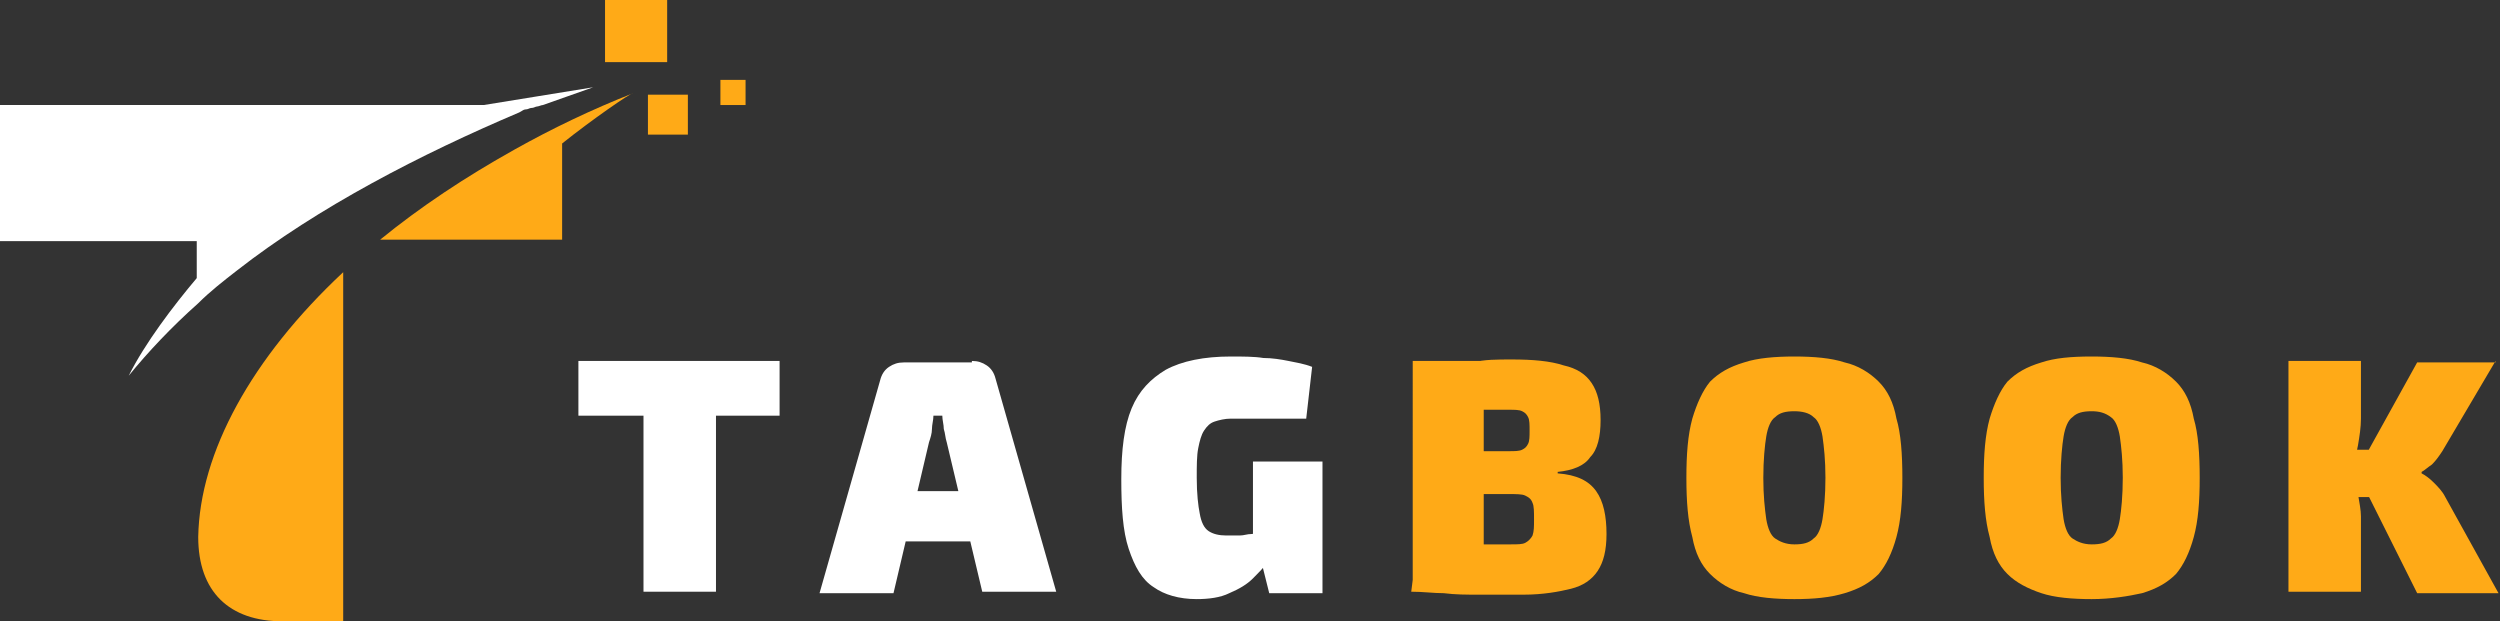 <?xml version="1.0" encoding="utf-8"?>
<!-- Generator: Adobe Illustrator 24.1.0, SVG Export Plug-In . SVG Version: 6.00 Build 0)  -->
<svg version="1.1" id="Layer_1" xmlns="http://www.w3.org/2000/svg" xmlns:xlink="http://www.w3.org/1999/xlink" x="0px" y="0px"
	 width="169px" height="42px" viewBox="0 0 169 42" style="enable-background:new 0 0 169 42;" xml:space="preserve">
<rect x="0" y="0" width="169" height="42" fill="#333333" stroke="none"/>
<style type="text/css">
	.st0{fill:#FFFFFF;}
	.st1{fill:#FFAA17;}
	.st2{fill-rule:evenodd;clip-rule:evenodd;fill:#FFAA17;}
	.st3{fill-rule:evenodd;clip-rule:evenodd;fill:#FFFFFF;}
</style>
<g>
	<g>
		<path class="st0" d="M52.7,24.4v3.7H39.1v-3.7H52.7z M48.4,24.4v15.6h-4.9V24.4H48.4z"/>
		<path class="st0" d="M65.7,24.4c0.4,0,0.7,0.1,1,0.3c0.3,0.2,0.5,0.5,0.6,0.9l4.1,14.4h-5L64,29.9c-0.1-0.3-0.1-0.6-0.2-0.9
			c0-0.3-0.1-0.6-0.1-0.9h-0.6c0,0.3-0.1,0.6-0.1,0.9c0,0.3-0.1,0.6-0.2,0.9l-2.4,10.2h-5l4.1-14.4c0.1-0.4,0.3-0.7,0.6-0.9
			c0.3-0.2,0.6-0.3,1-0.3H65.7z M67.6,33.2v3.4h-8.3v-3.4H67.6z"/>
		<path class="st0" d="M83.2,24.1c0.8,0,1.6,0,2.2,0.1c0.6,0,1.2,0.1,1.7,0.2c0.5,0.1,1.1,0.2,1.6,0.4l-0.4,3.5c-0.6,0-1.1,0-1.6,0
			c-0.5,0-1.1,0-1.6,0s-1.2,0-1.9,0c-0.4,0-0.8,0.1-1.1,0.2c-0.3,0.1-0.5,0.3-0.7,0.6c-0.2,0.3-0.3,0.7-0.4,1.2
			c-0.1,0.5-0.1,1.2-0.1,2c0,1.1,0.1,1.9,0.2,2.4c0.1,0.6,0.3,1,0.6,1.2c0.3,0.2,0.7,0.3,1.2,0.3c0.3,0,0.6,0,0.9,0
			c0.3,0,0.5-0.1,0.8-0.1c0.2,0,0.4-0.1,0.5-0.1l0.5,2.1c-0.2,0.3-0.5,0.6-0.9,1c-0.4,0.4-0.9,0.7-1.6,1c-0.6,0.3-1.4,0.4-2.2,0.4
			c-1.2,0-2.2-0.3-2.9-0.8c-0.8-0.5-1.3-1.4-1.7-2.6c-0.4-1.2-0.5-2.8-0.5-4.7c0-2,0.2-3.6,0.7-4.8c0.5-1.2,1.3-2,2.3-2.6
			C79.9,24.4,81.4,24.1,83.2,24.1z M89.4,31.1v9h-3.6l-0.6-2.4l-0.5-0.8v-5.7H89.4z"/>
		<path class="st1" d="M102.2,24.3c1.4,0,2.6,0.1,3.5,0.4c0.9,0.2,1.5,0.6,1.9,1.2c0.4,0.6,0.6,1.4,0.6,2.5c0,1.1-0.2,2-0.7,2.5
			c-0.4,0.6-1.2,0.9-2.2,1V32c1.3,0.1,2.1,0.5,2.6,1.2c0.5,0.7,0.7,1.7,0.7,2.9c0,1.1-0.2,1.9-0.6,2.5c-0.4,0.6-1,1-1.8,1.2
			s-1.9,0.4-3.2,0.4c-1.1,0-2.1,0-3,0c-0.9,0-1.6,0-2.4-0.1c-0.7,0-1.4-0.1-2.2-0.1l0.4-3.2c0.4,0,1.2,0,2.3,0c1.1,0,2.5,0,4,0
			c0.5,0,0.8,0,1-0.1c0.2-0.1,0.4-0.3,0.5-0.5c0.1-0.3,0.1-0.6,0.1-1.1c0-0.5,0-0.9-0.1-1.1c-0.1-0.3-0.3-0.4-0.5-0.5
			s-0.6-0.1-1.1-0.1h-6.2v-2.9h6.2c0.4,0,0.7,0,0.9-0.1c0.2-0.1,0.3-0.2,0.4-0.4c0.1-0.2,0.1-0.5,0.1-0.9s0-0.7-0.1-0.9
			s-0.2-0.3-0.4-0.4c-0.2-0.1-0.5-0.1-0.9-0.1c-1,0-1.8,0-2.5,0c-0.7,0-1.4,0-1.9,0c-0.6,0-1.1,0-1.7,0.1l-0.4-3.2
			c0.7-0.1,1.3-0.1,2-0.1c0.6,0,1.4,0,2.1,0C100.3,24.3,101.2,24.3,102.2,24.3z M100.3,24.4v15.6h-4.8V24.4H100.3z"/>
		<path class="st1" d="M121.3,24.1c1.3,0,2.5,0.1,3.4,0.4c0.9,0.2,1.7,0.7,2.3,1.3c0.6,0.6,1,1.4,1.2,2.5c0.3,1,0.4,2.4,0.4,4
			c0,1.6-0.1,2.9-0.4,4c-0.3,1.1-0.7,1.9-1.2,2.5c-0.6,0.6-1.3,1-2.3,1.3s-2.1,0.4-3.4,0.4c-1.3,0-2.5-0.1-3.4-0.4
			c-0.9-0.2-1.7-0.7-2.3-1.3c-0.6-0.6-1-1.4-1.2-2.5c-0.3-1.1-0.4-2.4-0.4-4c0-1.6,0.1-2.9,0.4-4c0.3-1,0.7-1.9,1.2-2.5
			c0.6-0.6,1.3-1,2.3-1.3C118.8,24.2,120,24.1,121.3,24.1z M121.3,27.8c-0.6,0-1,0.1-1.3,0.4c-0.3,0.2-0.5,0.7-0.6,1.3
			c-0.1,0.6-0.2,1.6-0.2,2.8c0,1.2,0.1,2.1,0.2,2.8c0.1,0.6,0.3,1.1,0.6,1.3c0.3,0.2,0.7,0.4,1.3,0.4s1-0.1,1.3-0.4
			c0.3-0.2,0.5-0.7,0.6-1.3c0.1-0.6,0.2-1.6,0.2-2.8c0-1.2-0.1-2.1-0.2-2.8c-0.1-0.6-0.3-1.1-0.6-1.3
			C122.3,27.9,121.8,27.8,121.3,27.8z"/>
		<path class="st1" d="M141.4,24.1c1.3,0,2.5,0.1,3.4,0.4c0.9,0.2,1.7,0.7,2.3,1.3c0.6,0.6,1,1.4,1.2,2.5c0.3,1,0.4,2.4,0.4,4
			c0,1.6-0.1,2.9-0.4,4c-0.3,1.1-0.7,1.9-1.2,2.5c-0.6,0.6-1.3,1-2.3,1.3c-0.9,0.2-2.1,0.4-3.4,0.4c-1.3,0-2.5-0.1-3.4-0.4
			s-1.7-0.7-2.3-1.3c-0.6-0.6-1-1.4-1.2-2.5c-0.3-1.1-0.4-2.4-0.4-4c0-1.6,0.1-2.9,0.4-4c0.3-1,0.7-1.9,1.2-2.5
			c0.6-0.6,1.3-1,2.3-1.3C138.9,24.2,140,24.1,141.4,24.1z M141.4,27.8c-0.6,0-1,0.1-1.3,0.4c-0.3,0.2-0.5,0.7-0.6,1.3
			c-0.1,0.6-0.2,1.6-0.2,2.8c0,1.2,0.1,2.1,0.2,2.8c0.1,0.6,0.3,1.1,0.6,1.3c0.3,0.2,0.7,0.4,1.3,0.4c0.6,0,1-0.1,1.3-0.4
			c0.3-0.2,0.5-0.7,0.6-1.3c0.1-0.6,0.2-1.6,0.2-2.8c0-1.2-0.1-2.1-0.2-2.8c-0.1-0.6-0.3-1.1-0.6-1.3
			C142.3,27.9,141.9,27.8,141.4,27.8z"/>
		<path class="st1" d="M159.6,24.4v3.9c0,0.6-0.1,1.2-0.2,1.8c-0.1,0.6-0.3,1.2-0.5,1.7c0.2,0.5,0.3,1,0.5,1.6
			c0.1,0.6,0.2,1.1,0.2,1.5v5.1h-4.9V24.4H159.6z M160.8,30.4v3.2h-2.6v-3.2H160.8z M168.7,24.4l-3.6,6.1c-0.2,0.3-0.4,0.6-0.7,0.9
			c-0.3,0.2-0.5,0.4-0.7,0.5V32c0.2,0.1,0.5,0.3,0.8,0.6c0.3,0.3,0.6,0.6,0.8,1l3.6,6.5h-5.5l-4.1-8.2l4.1-7.4H168.7z"/>
	</g>
</g>
<g>
	<path class="st2" d="M23.2,18.4V42h-4.1c-3.6,0-5.7-2-5.7-5.7C13.5,30.6,17,24.2,23.2,18.4L23.2,18.4z M38,9.7v6.5h-8.5h-3.8
		c2.7-2.2,5.7-4.2,9.1-6.1l0,0c2.5-1.4,5.2-2.7,8-3.8C42.6,6.3,40,8.1,38,9.7z"/>
	<path class="st3" d="M32.7,7.1l7.4-1.2l0,0c-1.1,0.4-2.3,0.8-3.4,1.2l0,0c-0.1,0-0.3,0.1-0.4,0.1l0,0c-0.1,0-0.2,0.1-0.4,0.1l0,0
		l0,0c-0.1,0-0.2,0.1-0.4,0.1l0,0c-0.1,0-0.2,0.1-0.4,0.2l0,0C28.5,10.4,21.5,14,16,18.3v0c-0.9,0.7-1.8,1.4-2.6,2.2
		c-1.8,1.6-3.4,3.3-4.7,4.9l0,0c1.1-2.2,3-4.7,4.6-6.6v-2.5H0v-5.2V7.1c2,0,3.8,0,5.6,0c4.2,0,8,0,12.6,0h11.3h2.1H32.7z"/>
	<rect x="40.9" class="st2" width="4.2" height="4.2"/>
	<rect x="43.8" y="6.4" class="st2" width="2.7" height="2.7"/>
	<rect x="48.7" y="5.4" class="st2" width="1.7" height="1.7"/>
</g>
</svg>
